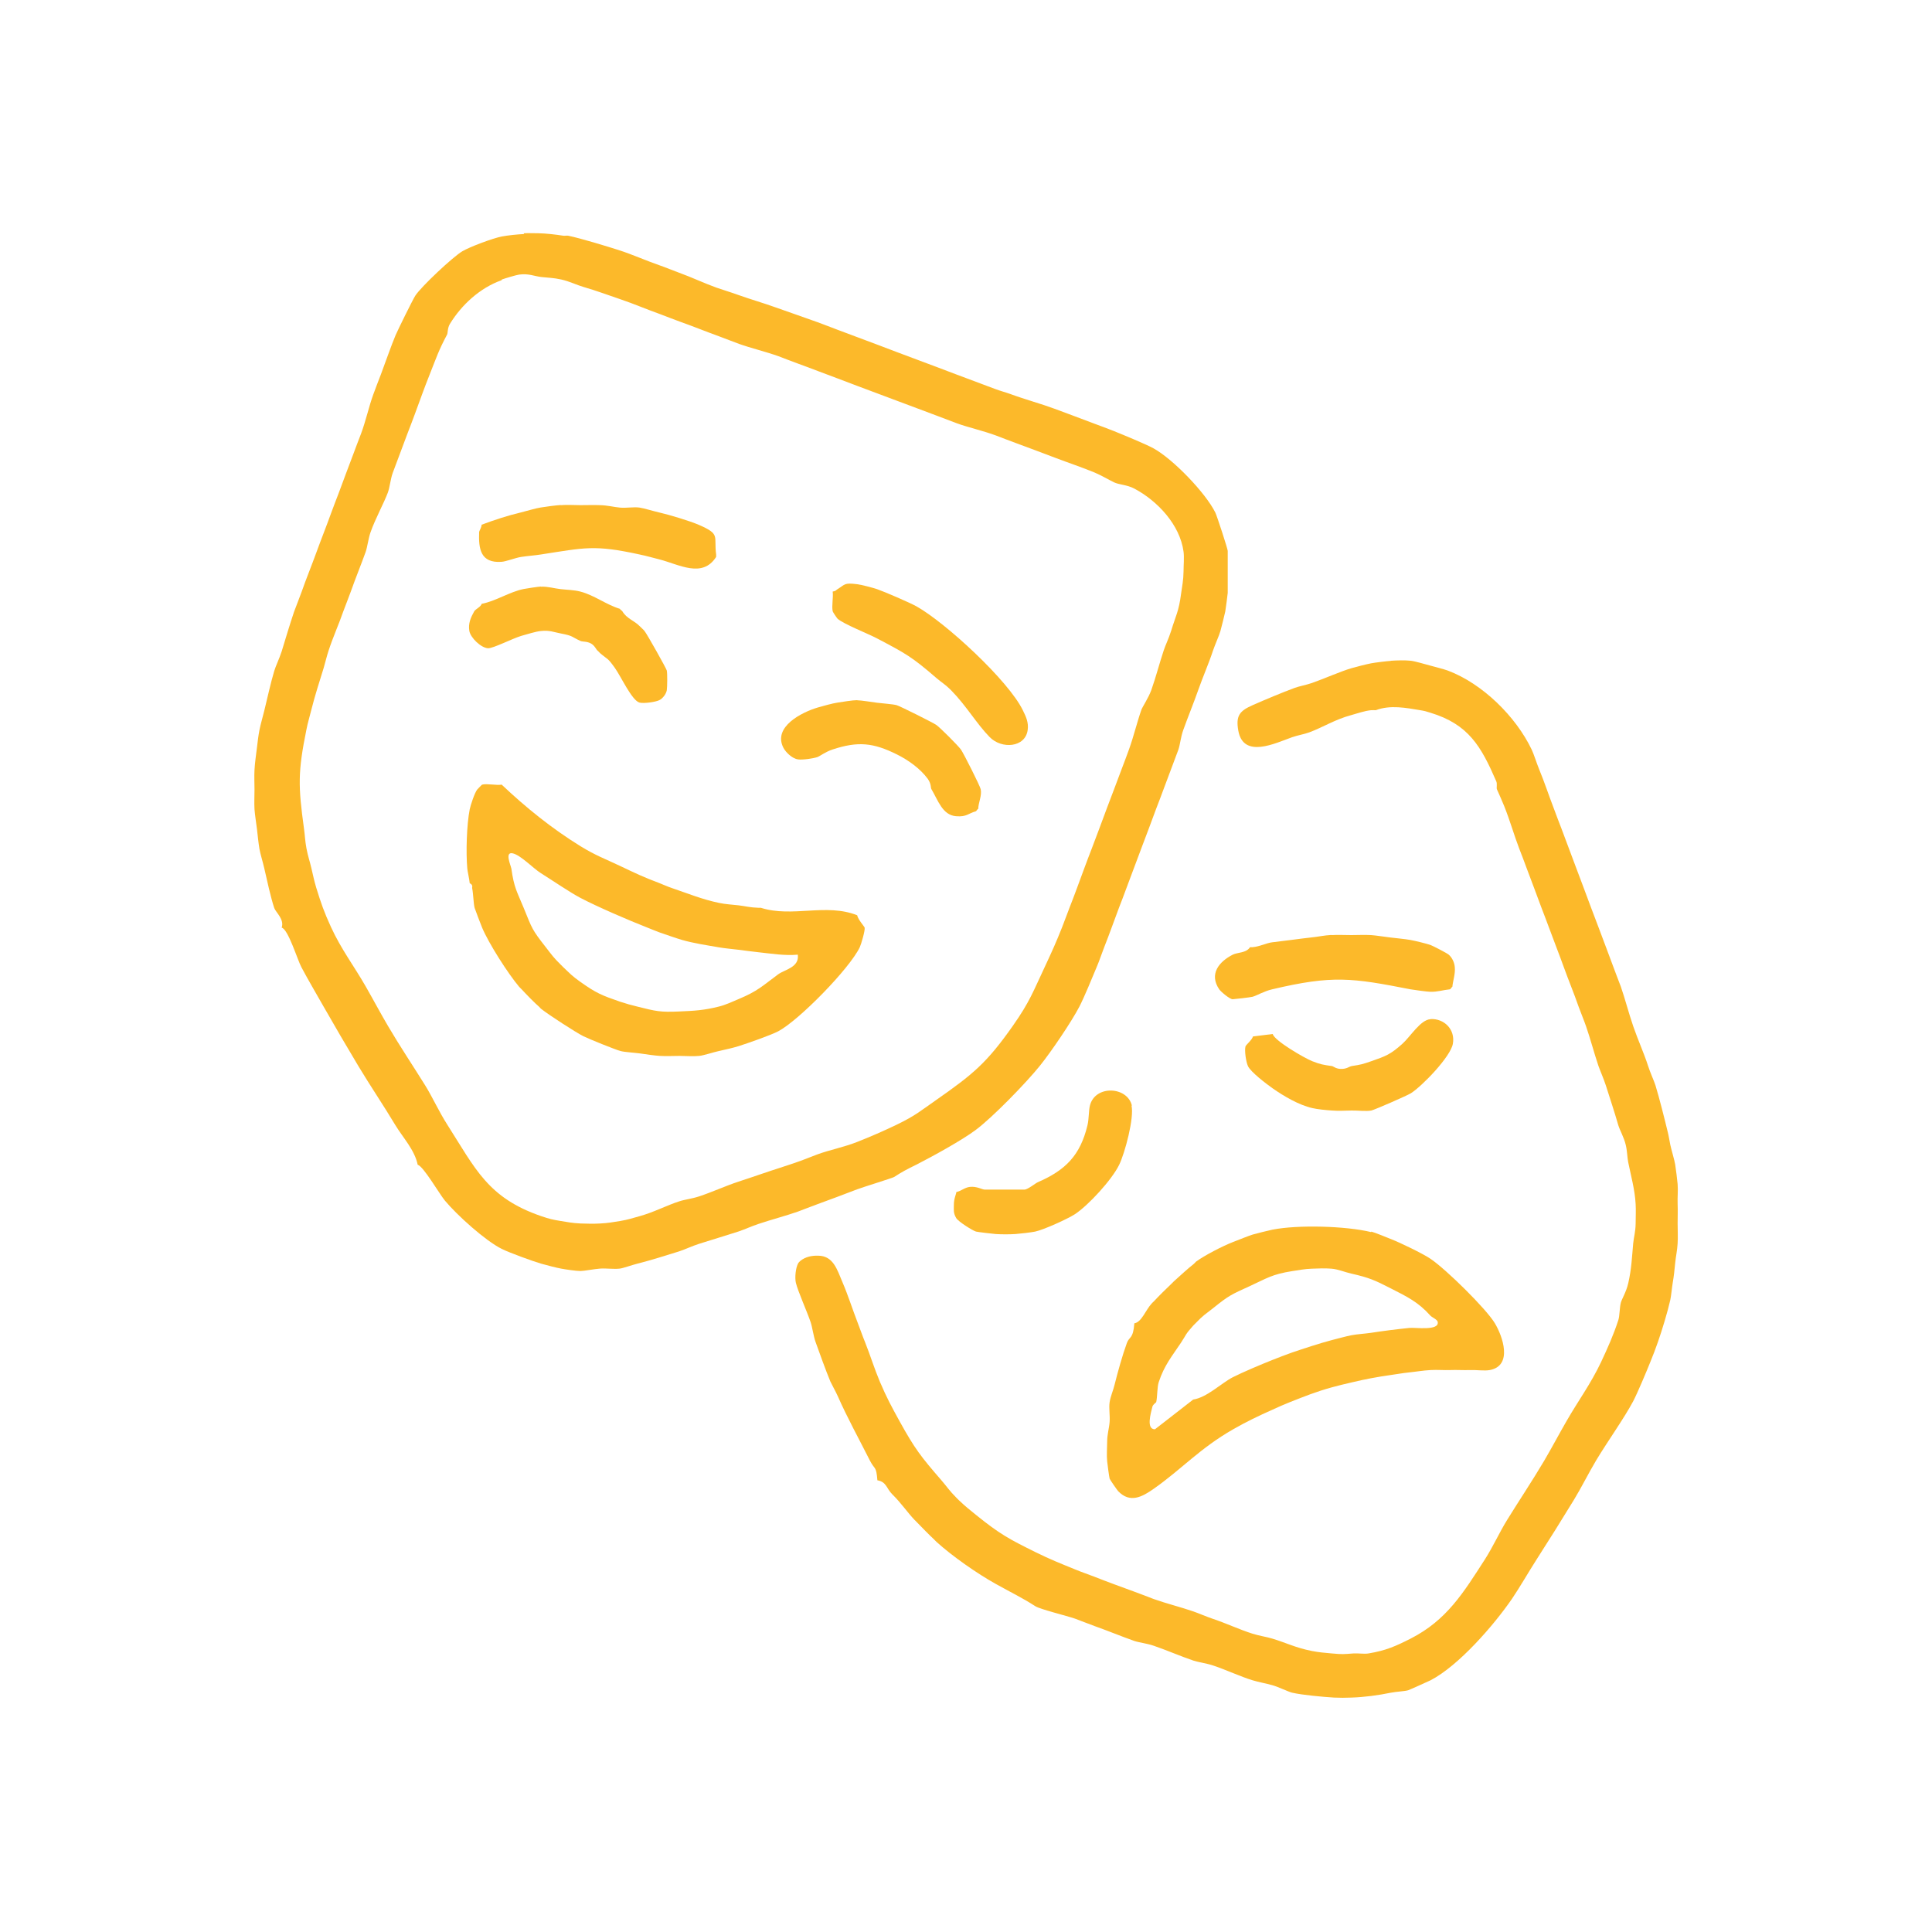 <svg xmlns="http://www.w3.org/2000/svg" id="Layer_1" viewBox="0 0 150 150"><defs><style>      .st0 {        fill: #fcb92a;      }    </style></defs><path class="st0" d="M40.66,18.11c.38-.02.77,0,1.15,0,.57.01,1.36.1,1.92.19.12.02.27-.02.38,0,.97.2,3.04.83,4.03,1.15.9.29,2.06.8,3.07,1.15.47.16,1.03.4,1.53.58.92.33,1.91.8,2.88,1.15.57.2,1.16.37,1.73.58.95.34,1.94.62,2.88.96,1.06.38,2.21.77,3.26,1.15.48.17,1.04.4,1.53.58.99.36,2.08.79,3.07,1.15.48.18,1.04.39,1.53.58,1,.37,2.06.78,3.07,1.15.51.19,1.02.39,1.53.58,1.02.38,2.05.77,3.07,1.15.4.15.8.25,1.15.38,1.14.42,2.4.76,3.45,1.15.93.35,2.08.77,3.07,1.15.47.18,1.07.39,1.53.58.74.3,2.47,1.01,3.07,1.34,1.51.83,4.04,3.45,4.8,4.99.13.27.96,2.82.96,2.97v3.26c0,.09-.16,1.26-.19,1.44-.05.25-.3,1.24-.38,1.53-.09.33-.42,1.05-.58,1.53-.31.95-.8,2.07-1.15,3.07s-.78,2.04-1.15,3.07c-.2.55-.25,1.16-.38,1.53-.34.94-.79,2.08-1.15,3.07-.17.48-.4,1.05-.58,1.53-.36.99-.78,2.09-1.15,3.07s-.77,2.07-1.15,3.07c-.19.51-.38,1.03-.58,1.53-.37.98-.76,2.09-1.15,3.07-.19.48-.38,1.07-.58,1.53-.35.84-.96,2.33-1.34,3.07-.63,1.21-2.2,3.52-3.07,4.6-1.05,1.31-3.67,4.01-4.99,4.99-1.05.79-3.36,2.06-4.6,2.69-.81.4-1.08.54-1.73.96-.13.08-2.37.77-2.88.96-1,.38-2.09.8-3.07,1.15-.51.18-1.06.41-1.53.58-.91.32-2.06.62-3.07.96-.53.18-1.06.42-1.53.58-.98.32-2.07.64-3.07.96-.53.17-1.08.43-1.53.58-.98.31-2.3.72-3.26.96-.36.09-1.14.36-1.34.38-.47.06-1.04-.03-1.53,0-.46.03-1.27.19-1.53.19-.35,0-1.16-.12-1.53-.19-.3-.05-1.22-.29-1.53-.38-.66-.19-2.49-.86-3.07-1.15-1.28-.64-3.47-2.62-4.41-3.75-.43-.52-1.67-2.67-2.11-2.78-.23-1.14-1.14-2.1-1.73-3.07-.93-1.55-1.98-3.1-2.88-4.6s-1.85-3.13-2.69-4.6c-.57-1.01-1.19-2.05-1.73-3.07-.31-.58-1.02-2.94-1.53-3.07.22-.66-.46-1.18-.58-1.53-.27-.81-.57-2.19-.77-3.07-.11-.49-.31-1.12-.38-1.53s-.14-1.09-.19-1.53c-.06-.47-.16-1.11-.19-1.53-.03-.5,0-1.03,0-1.53s-.03-1.03,0-1.53c.03-.56.12-1.16.19-1.73.05-.42.11-.94.19-1.34.1-.51.26-1.03.38-1.53.22-.9.52-2.25.77-3.07.11-.38.4-.97.58-1.53.3-.99.63-2.09.96-3.07.13-.37.4-1.02.58-1.53.36-1.03.78-2.05,1.15-3.07s.78-2.04,1.15-3.07c.18-.51.39-1.02.58-1.53.37-1.02.77-2.05,1.15-3.07.19-.51.38-1.02.58-1.53.39-1.04.63-2.18.96-3.07.17-.45.39-1.06.58-1.53.34-.9.82-2.29,1.15-3.07.19-.44,1.31-2.72,1.53-3.07.46-.71,2.9-3,3.65-3.45.57-.34,2.38-1.02,3.07-1.15.47-.09,1.24-.17,1.73-.19ZM38.93,21.76c-1.66.59-3.09,1.9-4,3.39-.2.33-.15.7-.22.83-.66,1.23-.83,1.79-1.34,3.07-.41,1.02-.77,2.04-1.15,3.07-.19.51-.38,1.02-.58,1.53-.38,1.02-.77,2.05-1.15,3.07-.17.47-.23,1.13-.38,1.53-.31.83-.96,2-1.34,3.07-.17.48-.24,1.12-.38,1.53-.34.95-.79,2.05-1.15,3.07-.17.48-.39,1.01-.58,1.53-.34.99-.81,2.02-1.15,3.07-.15.45-.25.9-.38,1.34-.35,1.14-.66,2.07-.96,3.26-.13.54-.27.96-.38,1.53-.67,3.3-.64,4.39-.19,7.67.08.56.08.93.19,1.53.12.64.26,1.01.38,1.53.14.57.2.93.38,1.53.38,1.23.6,1.87,1.15,3.07.8,1.74,1.78,3.01,2.69,4.6.58,1.01,1.13,2.05,1.73,3.07.91,1.55,1.92,3.06,2.88,4.6.58.93,1.07,2.04,1.73,3.07,2.18,3.42,3.15,5.68,7.29,7.1.65.22.86.27,1.53.38.58.09.87.16,1.53.19.5.02,1.04.03,1.53,0,.6-.03.96-.1,1.53-.19.66-.11.94-.22,1.53-.38,1.12-.31,2.1-.84,3.07-1.15.42-.14.98-.2,1.53-.38,1.03-.34,2.04-.81,3.07-1.15.56-.19,1.17-.38,1.73-.58.95-.33,1.92-.62,2.88-.96.52-.18,1.09-.42,1.53-.58.93-.34,2.03-.55,3.07-.96s2.05-.85,3.07-1.34c1.48-.72,1.82-1.05,3.07-1.92,2.86-2,3.92-2.87,5.95-5.76,1.31-1.86,1.58-2.67,2.49-4.6.56-1.2.85-1.84,1.34-3.07.2-.5.39-1.05.58-1.53.4-1.01.78-2.08,1.15-3.07.19-.51.38-1.02.58-1.53.36-.95.78-2.06,1.15-3.07.19-.51.39-1.02.58-1.53.36-.99.78-2.04,1.15-3.07s.63-2.14.96-3.07c.09-.24.54-.9.77-1.53.36-1.02.63-2.08.96-3.07.14-.43.37-.87.58-1.53.35-1.16.59-1.48.77-2.88.08-.61.18-1,.19-1.73,0-.47.06-1.09,0-1.53-.28-2.09-2.03-3.95-3.83-4.9-.55-.29-1.18-.3-1.54-.47-.47-.22-.88-.49-1.53-.77-1.07-.44-2.02-.75-3.07-1.15s-2.04-.77-3.07-1.15c-.51-.19-1.02-.38-1.53-.58-1-.37-2.18-.63-3.07-.96-.45-.17-1.04-.39-1.53-.58-1.01-.37-2.08-.79-3.07-1.15s-2.05-.78-3.07-1.15c-.48-.18-1.03-.39-1.53-.58-1.02-.37-2.04-.78-3.07-1.15-.51-.18-1.02-.39-1.53-.58-1.04-.37-2.15-.63-3.07-.96-.48-.17-1.03-.4-1.53-.58-.95-.34-2.05-.79-3.07-1.15-.48-.17-1.02-.39-1.53-.58-.99-.35-2.03-.8-3.07-1.15-.98-.33-1.87-.67-2.88-.96-.55-.16-1.06-.43-1.73-.58-.59-.13-.98-.13-1.53-.19s-.99-.29-1.73-.19c-.26.04-1.06.28-1.34.38Z"></path><path class="st0" d="M108,51.3c.46-.03,1.09-.05,1.53,0,.32.03,1.14.28,1.53.38.34.09,1.06.28,1.34.38,2.69,1.01,5.29,3.56,6.52,6.14.16.33.39,1.07.58,1.53.41.99.76,2.06,1.15,3.07.19.5.38,1.03.58,1.53.38,1,.78,2.07,1.15,3.07s.78,2.05,1.15,3.07c.18.48.42,1.1.58,1.53.36.98.81,2.13,1.15,3.07.18.5.42,1.1.58,1.53.32.92.61,2.05.96,3.07s.86,2.16,1.15,3.07c.17.54.46,1.15.58,1.53.29.94.72,2.65.96,3.65.07.27.12.62.19.96.1.46.33,1.2.38,1.53.06.4.16,1.16.19,1.53.04.49-.02,1.03,0,1.53s0,1.03,0,1.53.03,1.03,0,1.53c-.03.56-.14,1.01-.19,1.53s-.1,1.02-.19,1.53c-.07.42-.11.95-.19,1.34-.2.9-.65,2.38-.96,3.26-.15.44-.4,1.1-.58,1.53-.3.75-1,2.42-1.34,3.07-.72,1.35-2.01,3.15-2.88,4.6-.59.99-1.16,2.14-1.73,3.07-.89,1.46-1.94,3.14-2.88,4.6-.61.95-1.34,2.22-1.92,3.07-1.4,2.04-4.14,5.2-6.33,6.33-.16.08-1.63.74-1.73.77-.25.08-.94.11-1.34.19-.97.2-2.08.35-3.07.38-.44.02-.91.02-1.34,0-.84-.05-2.48-.2-3.26-.38-.24-.05-1.07-.45-1.53-.58-.5-.14-1.11-.25-1.53-.38-.96-.29-2.07-.82-3.07-1.15-.54-.18-1.13-.25-1.53-.38-.98-.33-2.05-.8-3.07-1.15-.55-.19-1.15-.25-1.53-.38-.94-.33-2.08-.8-3.07-1.15-.51-.18-1-.39-1.53-.58-.64-.22-2.71-.73-3.07-.96-1.04-.67-1.91-1.08-3.07-1.73-1.46-.81-3.4-2.17-4.6-3.26-.07-.06-.13-.13-.19-.19-.39-.36-.96-.95-1.34-1.34-.06-.07-.13-.13-.19-.19-.56-.59-1.01-1.28-1.74-2-.44-.44-.43-.95-1.14-1.07-.09-1.14-.2-.79-.58-1.53-.83-1.65-1.75-3.31-2.49-4.99-.18-.4-.48-.93-.58-1.15-.37-.89-.83-2.18-1.15-3.07-.17-.48-.24-1.1-.38-1.53-.28-.83-.99-2.4-1.15-3.07-.09-.39-.02-1.17.19-1.53.02-.04.14-.15.19-.19.39-.3.86-.39,1.34-.38,1.2.01,1.48,1.08,1.92,2.11.4.93.77,2.09,1.15,3.07.2.51.37,1.02.58,1.53.4,1,.72,2.05,1.15,3.07.56,1.31.88,1.88,1.53,3.07,1.19,2.15,1.64,2.73,3.26,4.6.41.47.6.79,1.15,1.34.06.06.13.13.19.19.56.53.8.71,1.34,1.15,1.85,1.49,2.54,1.86,4.6,2.88,1.2.59,1.87.85,3.07,1.34.55.23,1.02.38,1.53.58,1.01.4,2.03.77,3.07,1.15.48.17,1.02.39,1.53.58,1.02.36,2.08.62,3.07.96.46.16.97.39,1.53.58,1.02.34,2.03.82,3.07,1.15.5.16,1.07.24,1.53.38,1.07.32,1.8.71,3.07.96.62.12.93.13,1.53.19.89.08.89.06,1.73,0,.37-.02.81.06,1.15,0,1.33-.22,2.1-.56,3.26-1.15,2.82-1.44,4.1-3.57,5.76-6.14.64-1,1.12-2.08,1.73-3.07.94-1.52,1.95-3.03,2.88-4.6.6-1.02,1.14-2.05,1.73-3.07.9-1.57,1.9-2.92,2.69-4.6.52-1.11.96-2.09,1.34-3.26.1-.31.09-.95.19-1.34.08-.3.42-.82.58-1.53.25-1.1.28-1.98.38-3.07.05-.5.18-.9.19-1.53,0-.51.03-1.03,0-1.53-.06-1.12-.37-2.21-.58-3.26-.08-.42-.07-.85-.19-1.34-.14-.59-.44-1.08-.58-1.53-.3-1.04-.63-2.03-.96-3.07-.19-.58-.42-1.08-.58-1.53-.34-1.01-.61-2.06-.96-3.07-.18-.52-.4-1.03-.58-1.53-.36-1.04-.78-2.04-1.15-3.07s-.79-2.08-1.15-3.07c-.18-.5-.4-1.05-.58-1.53-.37-1.01-.79-2.11-1.15-3.07-.18-.49-.4-1.08-.58-1.53-.4-1.05-.72-2.18-1.15-3.26-.19-.47-.38-.89-.58-1.34-.05-.11.04-.41-.05-.62-1.18-2.72-2.15-4.43-5.13-5.33-.32-.1-.4-.13-.77-.19-1.08-.18-2.34-.43-3.45,0-.13,0-.26-.01-.38,0-.55.06-1.01.24-1.53.38-1.27.34-2.18.94-3.26,1.34-.37.14-.92.23-1.34.38-1.29.46-3.78,1.69-4.17-.52-.2-1.14.09-1.52,1.11-1.97s2.29-.98,3.26-1.34c.35-.13.9-.23,1.34-.38.94-.33,2.25-.91,3.07-1.15.33-.1,1.21-.32,1.53-.38s1.2-.17,1.53-.19Z"></path><path class="st0" d="M87.85,85.84c.22.94-.51,3.68-.96,4.6-.56,1.15-2.39,3.15-3.45,3.84-.58.37-2.41,1.2-3.07,1.34-.28.06-1.22.17-1.53.19-.47.03-1.07.03-1.53,0-.26-.02-1.37-.15-1.53-.19-.24-.06-1.39-.78-1.54-1.05-.24-.41-.18-.63-.18-1.06,0-.47.19-.82.19-.96.39-.08.63-.35,1.05-.4.55-.06.94.21,1.16.21h3.07c.27,0,.83-.48,1.06-.58,2.14-.93,3.28-2.08,3.84-4.41.12-.48.09-1.14.19-1.53.4-1.62,2.91-1.5,3.26,0Z"></path><path class="st0" d="M103.39,72.6c.5-.03,1.03,0,1.53,0s1.03-.03,1.53,0c.34.02,1.09.14,1.53.19.47.06,1.1.11,1.53.19.34.06,1.24.28,1.53.38.18.06,1.32.65,1.44.76.27.24.44.61.47.97.05.53-.14,1.02-.19,1.53-.05,0-.14.19-.19.19-.53.05-.96.21-1.53.19-.22,0-1.3-.15-1.53-.19-4.55-.89-6.04-1.11-10.74,0-.65.15-1.21.5-1.53.58-.22.05-1.25.17-1.53.19-.22.01-.92-.58-1.05-.77-.81-1.19-.01-2.15,1.05-2.69.38-.19,1.05-.12,1.34-.58.06,0,.13,0,.19,0,.58-.05,1.09-.33,1.53-.38.51-.06,1.03-.13,1.53-.19s1.02-.14,1.53-.19.97-.16,1.53-.19Z"></path><path class="st0" d="M43.54,39.22c.49-.04,1.03,0,1.53,0s1.03-.02,1.53,0c.6.02,1.02.14,1.53.19.49.05,1.08-.07,1.53,0,.34.05,1.09.28,1.53.38.78.18,2.35.65,3.07.96,1.7.74,1.15.85,1.34,2.3,0,.06,0,.13,0,.19-1.07,1.68-2.88.58-4.41.19-.53-.13-.95-.26-1.53-.38-3.53-.77-4.24-.53-7.67,0-.5.08-1.03.11-1.53.19-.46.07-1.17.36-1.53.38-1.62.11-1.78-1-1.73-2.3,0-.11.19-.36.19-.58,1.01-.38,2.02-.71,3.07-.96.44-.11,1.17-.33,1.53-.38.43-.07,1.11-.16,1.53-.19Z"></path><path class="st0" d="M66.56,45.36c.33.04,1.2.27,1.53.38.58.2,2.55,1.05,3.07,1.34,2.23,1.25,7.12,5.74,8.25,8.06.25.5.46.96.38,1.53-.18,1.38-2.02,1.51-2.95.56-1.01-1.03-1.82-2.44-2.99-3.63-.5-.5-.76-.62-1.15-.96-1.92-1.66-2.38-1.9-4.6-3.07-.72-.38-2.59-1.11-3.07-1.53-.06-.06-.37-.52-.38-.58-.09-.43.06-1.06,0-1.53.29-.05.24-.11.38-.19.6-.37.5-.51,1.53-.38Z"></path><path class="st0" d="M106.46,95.62c.28.07,1.18.44,1.53.58.7.27,2.48,1.13,3.07,1.53,1.23.83,4.32,3.88,4.99,4.99.62,1.02,1.42,3.31-.38,3.65-.42.08-1.06-.02-1.53,0-.51.02-1.03-.02-1.53,0s-1.03-.03-1.53,0c-.59.03-1.14.13-1.73.19-.49.05-.88.13-1.34.19-1.12.16-1.98.32-3.07.58-.56.13-.98.23-1.53.38-1.23.34-2.12.7-3.26,1.15-.47.19-.89.37-1.34.58-1.12.5-2,.92-3.07,1.53-2.6,1.49-3.93,3.04-6.14,4.6-.93.66-1.87,1.16-2.79.2-.09-.1-.65-.91-.66-.97-.04-.16-.17-1.13-.19-1.34-.05-.47,0-1.05,0-1.53,0-.58.15-1.01.19-1.53.04-.49-.07-1.07,0-1.53s.27-.89.38-1.34c.25-1,.61-2.3.96-3.26.18-.51.49-.29.58-1.53.56-.08.87-1.02,1.34-1.53.06-.07.13-.13.19-.19.36-.39.95-.97,1.34-1.34.07-.06.13-.13.19-.19.35-.32,1.21-1.1,1.53-1.34.09-.07.15-.16.19-.19.64-.48,2.12-1.24,2.88-1.53.36-.14,1.26-.5,1.53-.58s1.28-.33,1.53-.38c1.98-.39,5.7-.29,7.67.19ZM100.32,98.69c-1.58.25-1.97.56-3.26,1.15-1.49.68-1.65.74-2.88,1.73-.57.45-.76.54-1.34,1.15-.06.07-.13.12-.19.19-.65.72-.53.69-.96,1.34-.69,1.04-1.3,1.75-1.73,3.07-.12.37-.1,1.12-.19,1.53,0,.04-.25.18-.3.37-.12.5-.5,1.75.2,1.75l2.97-2.31c1.07-.16,2.18-1.27,3.07-1.73.79-.4,2.19-.99,3.07-1.34.46-.18,1.07-.42,1.53-.58.88-.3,2.19-.73,3.07-.96.4-.1,1.2-.32,1.53-.38.47-.09,1.05-.12,1.53-.19.97-.15,2-.28,2.98-.38.47-.05,2.36.25,2.2-.48-.04-.18-.46-.35-.57-.48-.96-1.07-1.82-1.47-3.07-2.11s-1.67-.83-3.07-1.15c-.5-.11-1.02-.34-1.53-.38-.47-.04-1.06-.02-1.53,0-.56.02-1,.11-1.53.19Z"></path><path class="st0" d="M42,45.55c.56-.02,1,.13,1.53.19s1.03.06,1.53.19c1.08.28,2.01,1.02,3.07,1.34.01.06.15.13.19.19.34.58.94.73,1.34,1.15.12.12.32.3.38.38.19.23,1.69,2.9,1.73,3.07.05.22.04,1.28,0,1.53-.05.28-.3.63-.58.77-.31.15-1.2.27-1.53.19-.59-.14-1.44-2.02-1.92-2.69-.6-.84-.52-.61-1.15-1.15-.07-.06-.12-.14-.19-.19-.12-.09-.21-.38-.5-.55-.33-.19-.66-.13-.84-.21-.7-.32-.53-.39-1.53-.58-.55-.1-.83-.26-1.53-.19-.42.04-1.09.26-1.53.38-.65.19-2.19.98-2.58.96-.55-.03-1.36-.82-1.45-1.34-.1-.58.11-1.05.38-1.53.1-.17.51-.34.58-.58,1.1-.21,2.16-.93,3.26-1.15.26-.05,1.11-.18,1.34-.19Z"></path><path class="st0" d="M66.56,54.37c.28,0,1.16.14,1.53.19s1.26.11,1.53.19,2.79,1.34,3.07,1.53,1.71,1.62,1.92,1.92,1.48,2.82,1.53,3.07c.11.48-.18,1.05-.19,1.53-.07.01-.14.18-.19.19-.57.15-.7.45-1.53.38-1.06-.08-1.4-1.24-1.92-2.11-.06-.11,0-.39-.27-.78-.59-.81-1.54-1.48-2.41-1.91-1.83-.91-3.02-1.03-4.99-.38-.53.17-1.01.53-1.15.58-.34.12-1.18.24-1.53.19-.42-.05-.93-.52-1.13-.89-.85-1.63,1.41-2.77,2.66-3.14.37-.11,1.18-.33,1.53-.38.4-.06,1.17-.19,1.53-.19Z"></path><path class="st0" d="M38.93,60.9c1.9,1.8,3.91,3.42,6.14,4.8,1.21.74,1.89.97,3.07,1.53s1.79.86,3.07,1.34c.31.12.55.24.96.38,1.24.42,2.35.88,3.65,1.15.51.11,1.02.13,1.53.19.55.07.9.17,1.53.19.06,0,.13,0,.19,0,2.45.78,5.06-.38,7.48.58.07.34.55.86.58.96.05.21-.27,1.3-.38,1.53-.8,1.66-4.7,5.65-6.33,6.52-.55.29-2.4.94-3.07,1.15-.48.15-1.04.27-1.53.38-.42.09-1.2.35-1.53.38-.47.05-1.04,0-1.53,0s-1.03.03-1.53,0c-.36-.02-1.14-.13-1.53-.19-.43-.06-1.19-.1-1.53-.19-.38-.1-2.44-.93-2.88-1.15-.63-.32-2.69-1.66-3.26-2.11-.07-.05-.12-.13-.19-.19-.26-.21-1.1-1.07-1.34-1.34-.06-.07-.13-.12-.19-.19-.87-1.03-2.37-3.38-2.88-4.6-.11-.26-.52-1.35-.58-1.53-.09-.33-.1-1.08-.19-1.53-.01-.06.02-.13,0-.19-.02-.09-.1-.16-.19-.19-.04-.4-.17-.9-.19-1.15-.11-1.23-.05-3.4.19-4.6.07-.34.38-1.27.58-1.53.02-.02.36-.38.38-.38.38-.1,1.09.07,1.53,0ZM39.7,67.42c.21,1.52.44,1.8.96,3.07.66,1.62.63,1.67,1.73,3.07.46.59.56.76,1.15,1.34.06.06.13.13.19.19.56.53.68.68,1.34,1.15,1.23.87,1.65,1.04,3.07,1.53.45.15.88.27,1.34.38,1.44.36,1.78.45,3.26.38,1.18-.05,1.91-.09,3.07-.38.53-.13,1.03-.37,1.53-.58,1.49-.62,1.88-1.04,3.07-1.92.5-.37,1.67-.54,1.53-1.53-1.04.09-2.04-.08-3.07-.19-.52-.06-1.02-.12-1.53-.19-.49-.06-1.08-.11-1.53-.19-.92-.16-1.99-.32-2.88-.58-.35-.1-1.33-.44-1.73-.58-.28-.1-.65-.26-.96-.38-1.41-.55-3.89-1.62-5.18-2.3-.8-.42-2.21-1.38-3.07-1.92-.57-.35-1.58-1.42-2.2-1.54s-.13.94-.1,1.15Z"></path><path class="st0" d="M111.07,79.12c1.06-.05,1.93.81,1.73,1.92-.18,1.01-2.39,3.29-3.26,3.84-.26.17-2.85,1.3-3.07,1.34-.4.08-1.07-.01-1.53,0-.49.01-1.05.04-1.53,0-.45-.03-1.11-.09-1.53-.19-1.05-.24-2.23-.94-3.07-1.53-.47-.33-1.71-1.27-1.92-1.73-.15-.33-.28-1.2-.19-1.53.03-.11.51-.5.58-.77l1.53-.19c.15.53,2.45,1.86,3.07,2.11.66.26.86.28,1.53.38.12.02.29.2.66.22.49.02.66-.18.87-.22.77-.12.83-.14,1.53-.38,1.12-.39,1.48-.52,2.4-1.34.64-.57,1.42-1.89,2.2-1.92Z"></path></svg>